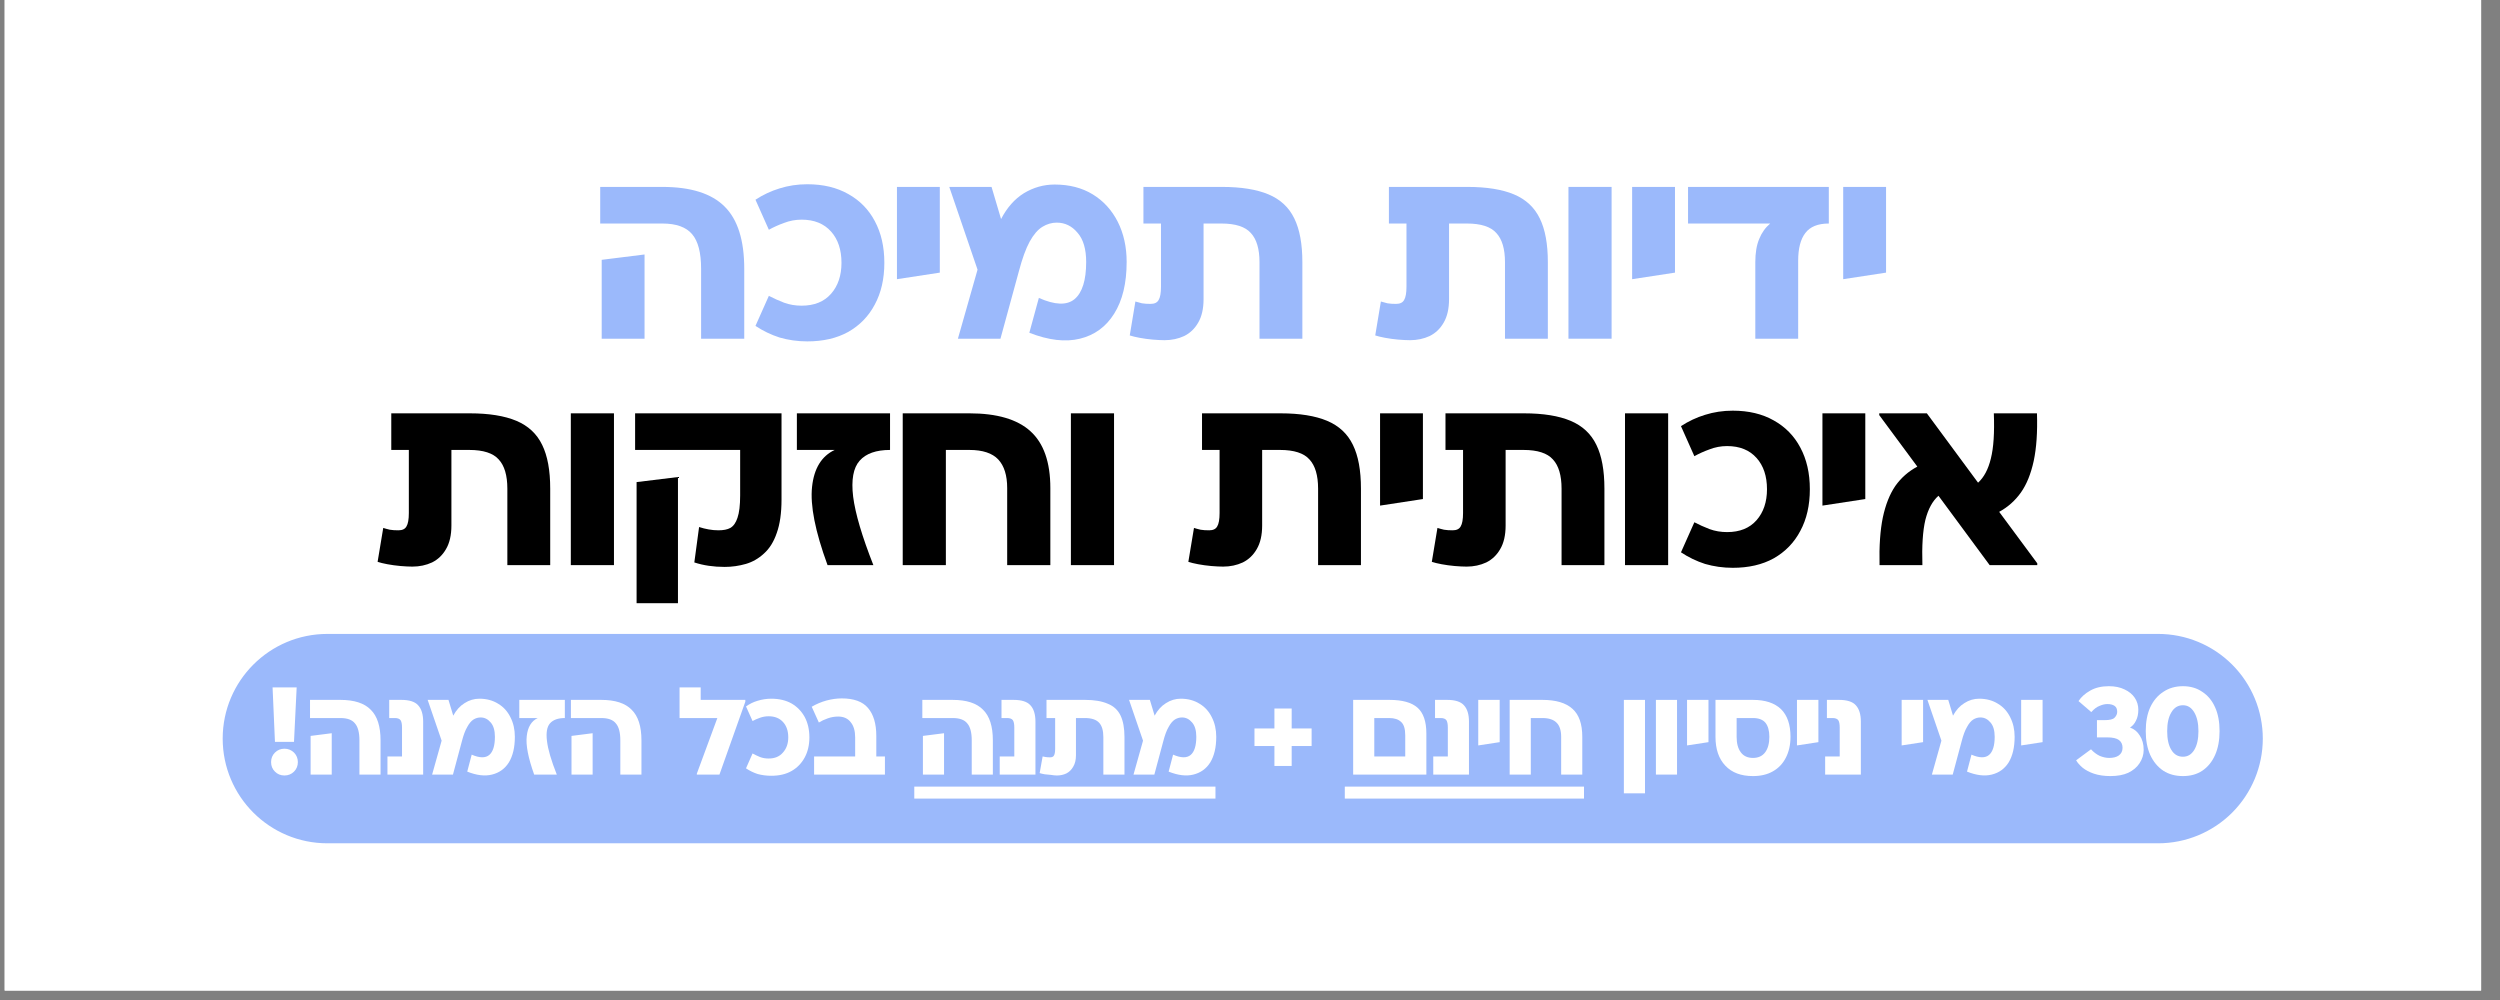 <svg xmlns="http://www.w3.org/2000/svg" xmlns:xlink="http://www.w3.org/1999/xlink" width="175" zoomAndPan="magnify" viewBox="0 0 131.25 52.5" height="70" preserveAspectRatio="xMidYMid meet" version="1.0"><rect x="0" y="0" width="131.25" height="52.5" fill="#808080" stroke="none"/><defs><g/><clipPath id="ba9373fc9e"><path d="M 0.246 0 L 130.258 0 L 130.258 52.004 L 0.246 52.004 Z M 0.246 0 " clip-rule="nonzero"/></clipPath></defs><g clip-path="url(#ba9373fc9e)"><path fill="#ffffff" d="M 0.246 0 L 130.258 0 L 130.258 52.004 L 0.246 52.004 Z M 0.246 0 " fill-opacity="1" fill-rule="nonzero"/><path fill="#ffffff" d="M 0.246 0 L 130.258 0 L 130.258 52.004 L 0.246 52.004 Z M 0.246 0 " fill-opacity="1" fill-rule="nonzero"/></g><g fill="#9bb9fb" fill-opacity="1"><g transform="translate(30.667, 17.782)"><g><path d="M 0.844 -6.047 L 0.844 -7.969 L 4.109 -7.969 C 5.598 -7.969 6.688 -7.625 7.375 -6.938 C 8.062 -6.258 8.406 -5.172 8.406 -3.672 L 8.406 0 L 6.141 0 L 6.141 -3.672 C 6.141 -4.516 5.984 -5.117 5.672 -5.484 C 5.359 -5.859 4.836 -6.047 4.109 -6.047 Z M 0.922 0 L 0.922 -4.141 L 3.172 -4.422 L 3.172 0 Z M 0.922 0 "/></g></g></g><g fill="#9bb9fb" fill-opacity="1"><g transform="translate(39.256, 17.782)"><g><path d="M 3.125 -8.109 C 3.957 -8.109 4.676 -7.938 5.281 -7.594 C 5.883 -7.258 6.348 -6.785 6.672 -6.172 C 7.004 -5.555 7.172 -4.828 7.172 -3.984 C 7.172 -3.141 7.004 -2.41 6.672 -1.797 C 6.348 -1.18 5.883 -0.703 5.281 -0.359 C 4.676 -0.023 3.957 0.141 3.125 0.141 C 2.613 0.141 2.129 0.07 1.672 -0.062 C 1.223 -0.207 0.801 -0.41 0.406 -0.672 L 1.109 -2.25 C 1.348 -2.125 1.613 -2.004 1.906 -1.891 C 2.195 -1.785 2.504 -1.734 2.828 -1.734 C 3.492 -1.734 4.008 -1.941 4.375 -2.359 C 4.738 -2.773 4.922 -3.316 4.922 -3.984 C 4.922 -4.672 4.738 -5.219 4.375 -5.625 C 4.008 -6.039 3.492 -6.25 2.828 -6.25 C 2.504 -6.25 2.195 -6.191 1.906 -6.078 C 1.613 -5.973 1.348 -5.852 1.109 -5.719 L 0.406 -7.297 C 0.801 -7.555 1.223 -7.754 1.672 -7.891 C 2.129 -8.035 2.613 -8.109 3.125 -8.109 Z M 3.125 -8.109 "/></g></g></g><g fill="#9bb9fb" fill-opacity="1"><g transform="translate(46.278, 17.782)"><g><path d="M 0.812 -3.125 L 0.812 -7.969 L 3.062 -7.969 L 3.062 -3.469 Z M 0.812 -3.125 "/></g></g></g><g fill="#9bb9fb" fill-opacity="1"><g transform="translate(49.54, 17.782)"><g><path d="M 5.828 -8.094 C 6.598 -8.094 7.266 -7.922 7.828 -7.578 C 8.391 -7.234 8.828 -6.754 9.141 -6.141 C 9.453 -5.523 9.609 -4.82 9.609 -4.031 C 9.609 -2.914 9.391 -2.008 8.953 -1.312 C 8.523 -0.625 7.926 -0.188 7.156 0 C 6.395 0.188 5.508 0.082 4.5 -0.312 L 5 -2.141 C 5.844 -1.766 6.469 -1.742 6.875 -2.078 C 7.281 -2.422 7.484 -3.07 7.484 -4.031 C 7.484 -4.707 7.332 -5.219 7.031 -5.562 C 6.738 -5.914 6.375 -6.094 5.938 -6.094 C 5.676 -6.094 5.426 -6.02 5.188 -5.875 C 4.945 -5.727 4.723 -5.469 4.516 -5.094 C 4.316 -4.727 4.129 -4.211 3.953 -3.547 L 2.984 0 L 0.75 0 L 1.781 -3.625 L 0.297 -7.969 L 2.516 -7.969 L 3.016 -6.281 C 3.328 -6.883 3.727 -7.336 4.219 -7.641 C 4.719 -7.941 5.254 -8.094 5.828 -8.094 Z M 5.828 -8.094 "/></g></g></g><g fill="#9bb9fb" fill-opacity="1"><g transform="translate(59.046, 17.782)"><g><path d="M 0.984 -7.969 L 5.109 -7.969 C 6.117 -7.969 6.93 -7.836 7.547 -7.578 C 8.172 -7.316 8.625 -6.895 8.906 -6.312 C 9.188 -5.738 9.328 -4.973 9.328 -4.016 L 9.328 0 L 7.078 0 L 7.078 -4.016 C 7.078 -4.711 6.926 -5.223 6.625 -5.547 C 6.332 -5.879 5.816 -6.047 5.078 -6.047 L 4.141 -6.047 L 4.141 -2.078 C 4.141 -1.578 4.047 -1.164 3.859 -0.844 C 3.68 -0.531 3.438 -0.297 3.125 -0.141 C 2.812 0.004 2.469 0.078 2.094 0.078 C 1.914 0.078 1.707 0.066 1.469 0.047 C 1.227 0.023 1 -0.004 0.781 -0.047 C 0.57 -0.086 0.398 -0.129 0.266 -0.172 L 0.562 -1.953 C 0.656 -1.922 0.77 -1.891 0.906 -1.859 C 1.039 -1.836 1.191 -1.828 1.359 -1.828 C 1.566 -1.828 1.707 -1.895 1.781 -2.031 C 1.863 -2.164 1.906 -2.398 1.906 -2.734 L 1.906 -6.047 L 0.984 -6.047 Z M 0.984 -7.969 "/></g></g></g><g fill="#9bb9fb" fill-opacity="1"><g transform="translate(68.565, 17.782)"><g/></g></g><g fill="#9bb9fb" fill-opacity="1"><g transform="translate(71.934, 17.782)"><g><path d="M 0.984 -7.969 L 5.109 -7.969 C 6.117 -7.969 6.93 -7.836 7.547 -7.578 C 8.172 -7.316 8.625 -6.895 8.906 -6.312 C 9.188 -5.738 9.328 -4.973 9.328 -4.016 L 9.328 0 L 7.078 0 L 7.078 -4.016 C 7.078 -4.711 6.926 -5.223 6.625 -5.547 C 6.332 -5.879 5.816 -6.047 5.078 -6.047 L 4.141 -6.047 L 4.141 -2.078 C 4.141 -1.578 4.047 -1.164 3.859 -0.844 C 3.68 -0.531 3.438 -0.297 3.125 -0.141 C 2.812 0.004 2.469 0.078 2.094 0.078 C 1.914 0.078 1.707 0.066 1.469 0.047 C 1.227 0.023 1 -0.004 0.781 -0.047 C 0.57 -0.086 0.398 -0.129 0.266 -0.172 L 0.562 -1.953 C 0.656 -1.922 0.77 -1.891 0.906 -1.859 C 1.039 -1.836 1.191 -1.828 1.359 -1.828 C 1.566 -1.828 1.707 -1.895 1.781 -2.031 C 1.863 -2.164 1.906 -2.398 1.906 -2.734 L 1.906 -6.047 L 0.984 -6.047 Z M 0.984 -7.969 "/></g></g></g><g fill="#9bb9fb" fill-opacity="1"><g transform="translate(81.453, 17.782)"><g><path d="M 0.891 -7.969 L 3.156 -7.969 L 3.156 0 L 0.891 0 Z M 0.891 -7.969 "/></g></g></g><g fill="#9bb9fb" fill-opacity="1"><g transform="translate(84.875, 17.782)"><g><path d="M 0.812 -3.125 L 0.812 -7.969 L 3.062 -7.969 L 3.062 -3.469 Z M 0.812 -3.125 "/></g></g></g><g fill="#9bb9fb" fill-opacity="1"><g transform="translate(88.138, 17.782)"><g><path d="M 0.484 -6.047 L 0.484 -7.969 L 7.875 -7.969 L 7.875 -6.047 C 7.301 -6.047 6.891 -5.879 6.641 -5.547 C 6.391 -5.223 6.266 -4.738 6.266 -4.094 L 6.266 0 L 4.016 0 L 4.016 -4.016 C 4.016 -4.504 4.082 -4.91 4.219 -5.234 C 4.352 -5.566 4.547 -5.836 4.797 -6.047 Z M 0.484 -6.047 "/></g></g></g><g fill="#9bb9fb" fill-opacity="1"><g transform="translate(95.956, 17.782)"><g><path d="M 0.812 -3.125 L 0.812 -7.969 L 3.062 -7.969 L 3.062 -3.469 Z M 0.812 -3.125 "/></g></g></g><g fill="#000000" fill-opacity="1"><g transform="translate(19.558, 29.669)"><g><path d="M 0.984 -7.969 L 5.109 -7.969 C 6.117 -7.969 6.93 -7.836 7.547 -7.578 C 8.172 -7.316 8.625 -6.895 8.906 -6.312 C 9.188 -5.738 9.328 -4.973 9.328 -4.016 L 9.328 0 L 7.078 0 L 7.078 -4.016 C 7.078 -4.711 6.926 -5.223 6.625 -5.547 C 6.332 -5.879 5.816 -6.047 5.078 -6.047 L 4.141 -6.047 L 4.141 -2.078 C 4.141 -1.578 4.047 -1.164 3.859 -0.844 C 3.68 -0.531 3.438 -0.297 3.125 -0.141 C 2.812 0.004 2.469 0.078 2.094 0.078 C 1.914 0.078 1.707 0.066 1.469 0.047 C 1.227 0.023 1 -0.004 0.781 -0.047 C 0.57 -0.086 0.398 -0.129 0.266 -0.172 L 0.562 -1.953 C 0.656 -1.922 0.77 -1.891 0.906 -1.859 C 1.039 -1.836 1.191 -1.828 1.359 -1.828 C 1.566 -1.828 1.707 -1.895 1.781 -2.031 C 1.863 -2.164 1.906 -2.398 1.906 -2.734 L 1.906 -6.047 L 0.984 -6.047 Z M 0.984 -7.969 "/></g></g></g><g fill="#000000" fill-opacity="1"><g transform="translate(29.077, 29.669)"><g><path d="M 0.891 -7.969 L 3.156 -7.969 L 3.156 0 L 0.891 0 Z M 0.891 -7.969 "/></g></g></g><g fill="#000000" fill-opacity="1"><g transform="translate(32.499, 29.669)"><g><path d="M 0.844 -6.047 L 0.844 -7.969 L 8.531 -7.969 L 8.531 -3.438 C 8.531 -2.727 8.445 -2.145 8.281 -1.688 C 8.125 -1.227 7.898 -0.867 7.609 -0.609 C 7.328 -0.348 7.008 -0.164 6.656 -0.062 C 6.301 0.039 5.93 0.094 5.547 0.094 C 4.961 0.094 4.43 0.016 3.953 -0.141 L 4.203 -2 C 4.367 -1.945 4.535 -1.906 4.703 -1.875 C 4.867 -1.844 5.039 -1.828 5.219 -1.828 C 5.477 -1.828 5.688 -1.867 5.844 -1.953 C 6.008 -2.047 6.133 -2.223 6.219 -2.484 C 6.312 -2.754 6.359 -3.145 6.359 -3.656 L 6.359 -6.047 Z M 0.922 -4.359 L 3.094 -4.625 L 3.094 2 L 0.922 2 Z M 0.922 -4.359 "/></g></g></g><g fill="#000000" fill-opacity="1"><g transform="translate(41.274, 29.669)"><g><path d="M 5.453 -7.969 L 5.453 -6.047 C 4.723 -6.047 4.191 -5.859 3.859 -5.484 C 3.523 -5.109 3.41 -4.477 3.516 -3.594 C 3.629 -2.707 3.984 -1.508 4.578 0 L 2.172 0 C 1.523 -1.77 1.254 -3.141 1.359 -4.109 C 1.461 -5.078 1.859 -5.723 2.547 -6.047 L 0.562 -6.047 L 0.562 -7.969 Z M 5.453 -7.969 "/></g></g></g><g fill="#000000" fill-opacity="1"><g transform="translate(46.502, 29.669)"><g><path d="M 0.891 -7.969 L 4.391 -7.969 C 5.836 -7.969 6.906 -7.656 7.594 -7.031 C 8.289 -6.406 8.641 -5.41 8.641 -4.047 L 8.641 0 L 6.375 0 L 6.375 -4.047 C 6.375 -4.711 6.219 -5.211 5.906 -5.547 C 5.594 -5.879 5.086 -6.047 4.391 -6.047 L 3.156 -6.047 L 3.156 0 L 0.891 0 Z M 0.891 -7.969 "/></g></g></g><g fill="#000000" fill-opacity="1"><g transform="translate(55.331, 29.669)"><g><path d="M 0.891 -7.969 L 3.156 -7.969 L 3.156 0 L 0.891 0 Z M 0.891 -7.969 "/></g></g></g><g fill="#000000" fill-opacity="1"><g transform="translate(58.753, 29.669)"><g/></g></g><g fill="#000000" fill-opacity="1"><g transform="translate(62.122, 29.669)"><g><path d="M 0.984 -7.969 L 5.109 -7.969 C 6.117 -7.969 6.93 -7.836 7.547 -7.578 C 8.172 -7.316 8.625 -6.895 8.906 -6.312 C 9.188 -5.738 9.328 -4.973 9.328 -4.016 L 9.328 0 L 7.078 0 L 7.078 -4.016 C 7.078 -4.711 6.926 -5.223 6.625 -5.547 C 6.332 -5.879 5.816 -6.047 5.078 -6.047 L 4.141 -6.047 L 4.141 -2.078 C 4.141 -1.578 4.047 -1.164 3.859 -0.844 C 3.68 -0.531 3.438 -0.297 3.125 -0.141 C 2.812 0.004 2.469 0.078 2.094 0.078 C 1.914 0.078 1.707 0.066 1.469 0.047 C 1.227 0.023 1 -0.004 0.781 -0.047 C 0.57 -0.086 0.398 -0.129 0.266 -0.172 L 0.562 -1.953 C 0.656 -1.922 0.77 -1.891 0.906 -1.859 C 1.039 -1.836 1.191 -1.828 1.359 -1.828 C 1.566 -1.828 1.707 -1.895 1.781 -2.031 C 1.863 -2.164 1.906 -2.398 1.906 -2.734 L 1.906 -6.047 L 0.984 -6.047 Z M 0.984 -7.969 "/></g></g></g><g fill="#000000" fill-opacity="1"><g transform="translate(71.641, 29.669)"><g><path d="M 0.812 -3.125 L 0.812 -7.969 L 3.062 -7.969 L 3.062 -3.469 Z M 0.812 -3.125 "/></g></g></g><g fill="#000000" fill-opacity="1"><g transform="translate(74.904, 29.669)"><g><path d="M 0.984 -7.969 L 5.109 -7.969 C 6.117 -7.969 6.93 -7.836 7.547 -7.578 C 8.172 -7.316 8.625 -6.895 8.906 -6.312 C 9.188 -5.738 9.328 -4.973 9.328 -4.016 L 9.328 0 L 7.078 0 L 7.078 -4.016 C 7.078 -4.711 6.926 -5.223 6.625 -5.547 C 6.332 -5.879 5.816 -6.047 5.078 -6.047 L 4.141 -6.047 L 4.141 -2.078 C 4.141 -1.578 4.047 -1.164 3.859 -0.844 C 3.68 -0.531 3.438 -0.297 3.125 -0.141 C 2.812 0.004 2.469 0.078 2.094 0.078 C 1.914 0.078 1.707 0.066 1.469 0.047 C 1.227 0.023 1 -0.004 0.781 -0.047 C 0.57 -0.086 0.398 -0.129 0.266 -0.172 L 0.562 -1.953 C 0.656 -1.922 0.77 -1.891 0.906 -1.859 C 1.039 -1.836 1.191 -1.828 1.359 -1.828 C 1.566 -1.828 1.707 -1.895 1.781 -2.031 C 1.863 -2.164 1.906 -2.398 1.906 -2.734 L 1.906 -6.047 L 0.984 -6.047 Z M 0.984 -7.969 "/></g></g></g><g fill="#000000" fill-opacity="1"><g transform="translate(84.422, 29.669)"><g><path d="M 0.891 -7.969 L 3.156 -7.969 L 3.156 0 L 0.891 0 Z M 0.891 -7.969 "/></g></g></g><g fill="#000000" fill-opacity="1"><g transform="translate(87.845, 29.669)"><g><path d="M 3.125 -8.109 C 3.957 -8.109 4.676 -7.938 5.281 -7.594 C 5.883 -7.258 6.348 -6.785 6.672 -6.172 C 7.004 -5.555 7.172 -4.828 7.172 -3.984 C 7.172 -3.141 7.004 -2.41 6.672 -1.797 C 6.348 -1.18 5.883 -0.703 5.281 -0.359 C 4.676 -0.023 3.957 0.141 3.125 0.141 C 2.613 0.141 2.129 0.07 1.672 -0.062 C 1.223 -0.207 0.801 -0.41 0.406 -0.672 L 1.109 -2.25 C 1.348 -2.125 1.613 -2.004 1.906 -1.891 C 2.195 -1.785 2.504 -1.734 2.828 -1.734 C 3.492 -1.734 4.008 -1.941 4.375 -2.359 C 4.738 -2.773 4.922 -3.316 4.922 -3.984 C 4.922 -4.672 4.738 -5.219 4.375 -5.625 C 4.008 -6.039 3.492 -6.25 2.828 -6.25 C 2.504 -6.25 2.195 -6.191 1.906 -6.078 C 1.613 -5.973 1.348 -5.852 1.109 -5.719 L 0.406 -7.297 C 0.801 -7.555 1.223 -7.754 1.672 -7.891 C 2.129 -8.035 2.613 -8.109 3.125 -8.109 Z M 3.125 -8.109 "/></g></g></g><g fill="#000000" fill-opacity="1"><g transform="translate(94.866, 29.669)"><g><path d="M 0.812 -3.125 L 0.812 -7.969 L 3.062 -7.969 L 3.062 -3.469 Z M 0.812 -3.125 "/></g></g></g><g fill="#000000" fill-opacity="1"><g transform="translate(98.129, 29.669)"><g><path d="M 6.828 -2.797 L 8.828 -0.094 L 8.828 0 L 6.328 0 L 3.641 -3.641 C 3.328 -3.367 3.098 -2.945 2.953 -2.375 C 2.816 -1.801 2.766 -1.008 2.797 0 L 0.547 0 C 0.523 -1 0.582 -1.832 0.719 -2.5 C 0.863 -3.176 1.082 -3.727 1.375 -4.156 C 1.676 -4.582 2.062 -4.922 2.531 -5.172 L 0.531 -7.875 L 0.531 -7.969 L 3.031 -7.969 L 5.719 -4.328 C 6.031 -4.609 6.254 -5.031 6.391 -5.594 C 6.535 -6.164 6.586 -6.957 6.547 -7.969 L 8.812 -7.969 C 8.844 -6.977 8.785 -6.145 8.641 -5.469 C 8.492 -4.789 8.27 -4.238 7.969 -3.812 C 7.664 -3.383 7.285 -3.047 6.828 -2.797 Z M 6.828 -2.797 "/></g></g></g><g fill="#000000" fill-opacity="1"><g transform="translate(106.944, 29.669)"><g/></g></g><path fill="#9bb9fb" d="M 17.188 33.281 L 113.301 33.281 C 114.758 33.281 116.156 33.859 117.188 34.891 C 118.219 35.922 118.797 37.32 118.797 38.777 C 118.797 40.234 118.219 41.633 117.188 42.664 C 116.156 43.695 114.758 44.273 113.301 44.273 L 17.188 44.273 C 14.152 44.273 11.691 41.812 11.691 38.777 C 11.691 35.742 14.152 33.281 17.188 33.281 Z M 17.188 33.281 " fill-opacity="1" fill-rule="nonzero"/><g fill="#ffffff" fill-opacity="1"><g transform="translate(13.716, 40.666)"><g><path d="M 1.859 -4.578 L 1.719 -1.719 L 0.719 -1.719 L 0.594 -4.578 Z M 1.219 0.047 C 1.02 0.047 0.852 -0.02 0.719 -0.156 C 0.582 -0.289 0.516 -0.457 0.516 -0.656 C 0.516 -0.852 0.582 -1.02 0.719 -1.156 C 0.852 -1.289 1.02 -1.359 1.219 -1.359 C 1.414 -1.359 1.582 -1.289 1.719 -1.156 C 1.852 -1.02 1.922 -0.852 1.922 -0.656 C 1.922 -0.457 1.852 -0.289 1.719 -0.156 C 1.582 -0.02 1.414 0.047 1.219 0.047 Z M 1.219 0.047 "/></g></g></g><g fill="#ffffff" fill-opacity="1"><g transform="translate(15.854, 40.666)"><g><path d="M 0.422 -2.969 L 0.422 -3.922 L 2.016 -3.922 C 2.742 -3.922 3.273 -3.75 3.609 -3.406 C 3.953 -3.07 4.125 -2.535 4.125 -1.797 L 4.125 0 L 3.016 0 L 3.016 -1.797 C 3.016 -2.211 2.938 -2.508 2.781 -2.688 C 2.633 -2.875 2.379 -2.969 2.016 -2.969 Z M 0.453 0 L 0.453 -2.031 L 1.562 -2.172 L 1.562 0 Z M 0.453 0 "/></g></g></g><g fill="#ffffff" fill-opacity="1"><g transform="translate(20.075, 40.666)"><g><path d="M 2.141 0 L 0.266 0 L 0.266 -0.953 L 1.031 -0.953 L 1.031 -2.469 C 1.031 -2.656 1.004 -2.785 0.953 -2.859 C 0.898 -2.93 0.801 -2.969 0.656 -2.969 L 0.359 -2.969 L 0.359 -3.922 L 1 -3.922 C 1.414 -3.922 1.707 -3.828 1.875 -3.641 C 2.051 -3.453 2.141 -3.164 2.141 -2.781 Z M 2.141 0 "/></g></g></g><g fill="#ffffff" fill-opacity="1"><g transform="translate(22.311, 40.666)"><g><path d="M 2.859 -3.984 C 3.234 -3.984 3.562 -3.895 3.844 -3.719 C 4.125 -3.551 4.336 -3.316 4.484 -3.016 C 4.641 -2.711 4.719 -2.367 4.719 -1.984 C 4.719 -1.43 4.613 -0.984 4.406 -0.641 C 4.195 -0.305 3.898 -0.094 3.516 0 C 3.141 0.094 2.707 0.039 2.219 -0.156 L 2.453 -1.047 C 2.867 -0.867 3.176 -0.863 3.375 -1.031 C 3.57 -1.195 3.672 -1.516 3.672 -1.984 C 3.672 -2.316 3.598 -2.566 3.453 -2.734 C 3.305 -2.91 3.129 -3 2.922 -3 C 2.785 -3 2.66 -2.961 2.547 -2.891 C 2.43 -2.816 2.32 -2.688 2.219 -2.5 C 2.113 -2.32 2.02 -2.07 1.938 -1.75 L 1.469 0 L 0.375 0 L 0.875 -1.781 L 0.141 -3.922 L 1.234 -3.922 L 1.484 -3.094 C 1.641 -3.383 1.836 -3.602 2.078 -3.75 C 2.316 -3.906 2.578 -3.984 2.859 -3.984 Z M 2.859 -3.984 "/></g></g></g><g fill="#ffffff" fill-opacity="1"><g transform="translate(26.982, 40.666)"><g><path d="M 2.672 -3.922 L 2.672 -2.969 C 2.316 -2.969 2.055 -2.875 1.891 -2.688 C 1.734 -2.508 1.68 -2.203 1.734 -1.766 C 1.785 -1.328 1.957 -0.738 2.25 0 L 1.062 0 C 0.75 -0.875 0.617 -1.547 0.672 -2.016 C 0.723 -2.492 0.914 -2.812 1.25 -2.969 L 0.281 -2.969 L 0.281 -3.922 Z M 2.672 -3.922 "/></g></g></g><g fill="#ffffff" fill-opacity="1"><g transform="translate(29.551, 40.666)"><g><path d="M 0.422 -2.969 L 0.422 -3.922 L 2.016 -3.922 C 2.742 -3.922 3.273 -3.75 3.609 -3.406 C 3.953 -3.07 4.125 -2.535 4.125 -1.797 L 4.125 0 L 3.016 0 L 3.016 -1.797 C 3.016 -2.211 2.938 -2.508 2.781 -2.688 C 2.633 -2.875 2.379 -2.969 2.016 -2.969 Z M 0.453 0 L 0.453 -2.031 L 1.562 -2.172 L 1.562 0 Z M 0.453 0 "/></g></g></g><g fill="#ffffff" fill-opacity="1"><g transform="translate(33.771, 40.666)"><g/></g></g><g fill="#ffffff" fill-opacity="1"><g transform="translate(35.427, 40.666)"><g><path d="M 1.359 -4.578 L 1.359 -3.922 L 3.703 -3.922 L 3.703 -3.828 L 2.344 0 L 1.156 0 L 1.156 -0.047 L 2.234 -2.969 L 0.25 -2.969 L 0.25 -4.578 Z M 1.359 -4.578 "/></g></g></g><g fill="#ffffff" fill-opacity="1"><g transform="translate(38.962, 40.666)"><g><path d="M 1.531 -3.984 C 1.945 -3.984 2.301 -3.898 2.594 -3.734 C 2.883 -3.566 3.113 -3.332 3.281 -3.031 C 3.445 -2.727 3.531 -2.367 3.531 -1.953 C 3.531 -1.547 3.445 -1.191 3.281 -0.891 C 3.113 -0.586 2.883 -0.352 2.594 -0.188 C 2.301 -0.02 1.945 0.062 1.531 0.062 C 1.281 0.062 1.039 0.031 0.812 -0.031 C 0.594 -0.102 0.391 -0.203 0.203 -0.328 L 0.547 -1.109 C 0.66 -1.047 0.789 -0.984 0.938 -0.922 C 1.082 -0.867 1.234 -0.844 1.391 -0.844 C 1.711 -0.844 1.961 -0.945 2.141 -1.156 C 2.328 -1.363 2.422 -1.629 2.422 -1.953 C 2.422 -2.297 2.328 -2.566 2.141 -2.766 C 1.961 -2.961 1.711 -3.062 1.391 -3.062 C 1.234 -3.062 1.082 -3.035 0.938 -2.984 C 0.789 -2.93 0.66 -2.875 0.547 -2.812 L 0.203 -3.578 C 0.391 -3.711 0.594 -3.812 0.812 -3.875 C 1.039 -3.945 1.281 -3.984 1.531 -3.984 Z M 1.531 -3.984 "/></g></g></g><g fill="#ffffff" fill-opacity="1"><g transform="translate(42.412, 40.666)"><g><path d="M 3.594 -2.031 L 3.594 -0.953 L 4.047 -0.953 L 4.047 0 L 0.328 0 L 0.328 -0.953 L 2.484 -0.953 L 2.484 -1.953 C 2.484 -2.297 2.406 -2.562 2.25 -2.75 C 2.102 -2.945 1.883 -3.047 1.594 -3.047 C 1.406 -3.047 1.223 -3.016 1.047 -2.953 C 0.867 -2.891 0.711 -2.816 0.578 -2.734 L 0.203 -3.562 C 0.453 -3.707 0.711 -3.816 0.984 -3.891 C 1.254 -3.961 1.52 -4 1.781 -4 C 2.414 -4 2.875 -3.832 3.156 -3.5 C 3.445 -3.164 3.594 -2.676 3.594 -2.031 Z M 3.594 -2.031 "/></g></g></g><g fill="#ffffff" fill-opacity="1"><g transform="translate(46.339, 40.666)"><g/></g></g><path fill="#ffffff" d="M 48 41.297 L 63.812 41.297 L 63.812 41.926 L 48 41.926 Z M 48 41.297 " fill-opacity="1" fill-rule="nonzero"/><g fill="#ffffff" fill-opacity="1"><g transform="translate(48, 40.666)"><g><path d="M 0.422 -2.969 L 0.422 -3.922 L 2.016 -3.922 C 2.742 -3.922 3.273 -3.75 3.609 -3.406 C 3.953 -3.07 4.125 -2.535 4.125 -1.797 L 4.125 0 L 3.016 0 L 3.016 -1.797 C 3.016 -2.211 2.938 -2.508 2.781 -2.688 C 2.633 -2.875 2.379 -2.969 2.016 -2.969 Z M 0.453 0 L 0.453 -2.031 L 1.562 -2.172 L 1.562 0 Z M 0.453 0 "/></g></g></g><g fill="#ffffff" fill-opacity="1"><g transform="translate(52.22, 40.666)"><g><path d="M 2.141 0 L 0.266 0 L 0.266 -0.953 L 1.031 -0.953 L 1.031 -2.469 C 1.031 -2.656 1.004 -2.785 0.953 -2.859 C 0.898 -2.93 0.801 -2.969 0.656 -2.969 L 0.359 -2.969 L 0.359 -3.922 L 1 -3.922 C 1.414 -3.922 1.707 -3.828 1.875 -3.641 C 2.051 -3.453 2.141 -3.164 2.141 -2.781 Z M 2.141 0 "/></g></g></g><g fill="#ffffff" fill-opacity="1"><g transform="translate(54.457, 40.666)"><g><path d="M 0.484 -3.922 L 2.516 -3.922 C 3.004 -3.922 3.398 -3.852 3.703 -3.719 C 4.016 -3.594 4.238 -3.383 4.375 -3.094 C 4.508 -2.812 4.578 -2.438 4.578 -1.969 L 4.578 0 L 3.469 0 L 3.469 -1.969 C 3.469 -2.312 3.395 -2.562 3.25 -2.719 C 3.102 -2.883 2.852 -2.969 2.5 -2.969 L 2.031 -2.969 L 2.031 -1.016 C 2.031 -0.773 1.984 -0.578 1.891 -0.422 C 1.805 -0.266 1.688 -0.145 1.531 -0.062 C 1.383 0.008 1.219 0.047 1.031 0.047 C 0.938 0.047 0.832 0.035 0.719 0.016 C 0.602 0.004 0.492 -0.004 0.391 -0.016 C 0.285 -0.035 0.195 -0.055 0.125 -0.078 L 0.281 -0.953 C 0.32 -0.941 0.375 -0.93 0.438 -0.922 C 0.508 -0.91 0.586 -0.906 0.672 -0.906 C 0.773 -0.906 0.844 -0.938 0.875 -1 C 0.914 -1.062 0.938 -1.176 0.938 -1.344 L 0.938 -2.969 L 0.484 -2.969 Z M 0.484 -3.922 "/></g></g></g><g fill="#ffffff" fill-opacity="1"><g transform="translate(59.134, 40.666)"><g><path d="M 2.859 -3.984 C 3.234 -3.984 3.562 -3.895 3.844 -3.719 C 4.125 -3.551 4.336 -3.316 4.484 -3.016 C 4.641 -2.711 4.719 -2.367 4.719 -1.984 C 4.719 -1.43 4.613 -0.984 4.406 -0.641 C 4.195 -0.305 3.898 -0.094 3.516 0 C 3.141 0.094 2.707 0.039 2.219 -0.156 L 2.453 -1.047 C 2.867 -0.867 3.176 -0.863 3.375 -1.031 C 3.57 -1.195 3.672 -1.516 3.672 -1.984 C 3.672 -2.316 3.598 -2.566 3.453 -2.734 C 3.305 -2.91 3.129 -3 2.922 -3 C 2.785 -3 2.66 -2.961 2.547 -2.891 C 2.43 -2.816 2.32 -2.688 2.219 -2.5 C 2.113 -2.32 2.02 -2.07 1.938 -1.75 L 1.469 0 L 0.375 0 L 0.875 -1.781 L 0.141 -3.922 L 1.234 -3.922 L 1.484 -3.094 C 1.641 -3.383 1.836 -3.602 2.078 -3.75 C 2.316 -3.906 2.578 -3.984 2.859 -3.984 Z M 2.859 -3.984 "/></g></g></g><g fill="#ffffff" fill-opacity="1"><g transform="translate(63.813, 40.666)"><g/></g></g><g fill="#ffffff" fill-opacity="1"><g transform="translate(65.469, 40.666)"><g><path d="M 2.344 -2.422 L 3.391 -2.422 L 3.391 -1.5 L 2.344 -1.5 L 2.344 -0.453 L 1.438 -0.453 L 1.438 -1.5 L 0.391 -1.5 L 0.391 -2.422 L 1.438 -2.422 L 1.438 -3.469 L 2.344 -3.469 Z M 2.344 -2.422 "/></g></g></g><g fill="#ffffff" fill-opacity="1"><g transform="translate(68.939, 40.666)"><g/></g></g><path fill="#ffffff" d="M 70.602 41.297 L 83.16 41.297 L 83.16 41.926 L 70.602 41.926 Z M 70.602 41.297 " fill-opacity="1" fill-rule="nonzero"/><g fill="#ffffff" fill-opacity="1"><g transform="translate(70.603, 40.666)"><g><path d="M 0.438 -3.922 L 2.344 -3.922 C 3.02 -3.922 3.508 -3.785 3.812 -3.516 C 4.125 -3.242 4.281 -2.789 4.281 -2.156 L 4.281 0 L 0.438 0 Z M 1.547 -2.969 L 1.547 -0.953 L 3.172 -0.953 L 3.172 -2.062 C 3.172 -2.406 3.098 -2.641 2.953 -2.766 C 2.816 -2.898 2.609 -2.969 2.328 -2.969 Z M 1.547 -2.969 "/></g></g></g><g fill="#ffffff" fill-opacity="1"><g transform="translate(74.98, 40.666)"><g><path d="M 2.141 0 L 0.266 0 L 0.266 -0.953 L 1.031 -0.953 L 1.031 -2.469 C 1.031 -2.656 1.004 -2.785 0.953 -2.859 C 0.898 -2.93 0.801 -2.969 0.656 -2.969 L 0.359 -2.969 L 0.359 -3.922 L 1 -3.922 C 1.414 -3.922 1.707 -3.828 1.875 -3.641 C 2.051 -3.453 2.141 -3.164 2.141 -2.781 Z M 2.141 0 "/></g></g></g><g fill="#ffffff" fill-opacity="1"><g transform="translate(77.217, 40.666)"><g><path d="M 0.391 -1.531 L 0.391 -3.922 L 1.516 -3.922 L 1.516 -1.703 Z M 0.391 -1.531 "/></g></g></g><g fill="#ffffff" fill-opacity="1"><g transform="translate(78.82, 40.666)"><g><path d="M 0.438 -3.922 L 2.156 -3.922 C 2.863 -3.922 3.391 -3.766 3.734 -3.453 C 4.078 -3.148 4.25 -2.66 4.25 -1.984 L 4.25 0 L 3.141 0 L 3.141 -1.984 C 3.141 -2.316 3.062 -2.562 2.906 -2.719 C 2.75 -2.883 2.5 -2.969 2.156 -2.969 L 1.547 -2.969 L 1.547 0 L 0.438 0 Z M 0.438 -3.922 "/></g></g></g><g fill="#ffffff" fill-opacity="1"><g transform="translate(83.16, 40.666)"><g/></g></g><g fill="#ffffff" fill-opacity="1"><g transform="translate(84.815, 40.666)"><g><path d="M 0.438 -3.922 L 1.547 -3.922 L 1.547 0.984 L 0.438 0.984 Z M 0.438 -3.922 "/></g></g></g><g fill="#ffffff" fill-opacity="1"><g transform="translate(86.497, 40.666)"><g><path d="M 0.438 -3.922 L 1.547 -3.922 L 1.547 0 L 0.438 0 Z M 0.438 -3.922 "/></g></g></g><g fill="#ffffff" fill-opacity="1"><g transform="translate(88.179, 40.666)"><g><path d="M 0.391 -1.531 L 0.391 -3.922 L 1.516 -3.922 L 1.516 -1.703 Z M 0.391 -1.531 "/></g></g></g><g fill="#ffffff" fill-opacity="1"><g transform="translate(89.782, 40.666)"><g><path d="M 0.281 -3.922 L 2.25 -3.922 C 2.895 -3.922 3.383 -3.758 3.719 -3.438 C 4.051 -3.113 4.219 -2.629 4.219 -1.984 C 4.219 -1.555 4.133 -1.188 3.969 -0.875 C 3.812 -0.57 3.586 -0.336 3.297 -0.172 C 3.004 -0.004 2.656 0.078 2.25 0.078 C 1.625 0.078 1.141 -0.102 0.797 -0.469 C 0.453 -0.832 0.281 -1.336 0.281 -1.984 Z M 2.25 -0.875 C 2.531 -0.875 2.742 -0.973 2.891 -1.172 C 3.035 -1.367 3.109 -1.641 3.109 -1.984 C 3.109 -2.305 3.039 -2.551 2.906 -2.719 C 2.77 -2.883 2.551 -2.969 2.25 -2.969 L 1.391 -2.969 L 1.391 -1.984 C 1.391 -1.641 1.461 -1.367 1.609 -1.172 C 1.754 -0.973 1.969 -0.875 2.25 -0.875 Z M 2.25 -0.875 "/></g></g></g><g fill="#ffffff" fill-opacity="1"><g transform="translate(93.95, 40.666)"><g><path d="M 0.391 -1.531 L 0.391 -3.922 L 1.516 -3.922 L 1.516 -1.703 Z M 0.391 -1.531 "/></g></g></g><g fill="#ffffff" fill-opacity="1"><g transform="translate(95.554, 40.666)"><g><path d="M 2.141 0 L 0.266 0 L 0.266 -0.953 L 1.031 -0.953 L 1.031 -2.469 C 1.031 -2.656 1.004 -2.785 0.953 -2.859 C 0.898 -2.93 0.801 -2.969 0.656 -2.969 L 0.359 -2.969 L 0.359 -3.922 L 1 -3.922 C 1.414 -3.922 1.707 -3.828 1.875 -3.641 C 2.051 -3.453 2.141 -3.164 2.141 -2.781 Z M 2.141 0 "/></g></g></g><g fill="#ffffff" fill-opacity="1"><g transform="translate(97.79, 40.666)"><g/></g></g><g fill="#ffffff" fill-opacity="1"><g transform="translate(99.446, 40.666)"><g><path d="M 0.391 -1.531 L 0.391 -3.922 L 1.516 -3.922 L 1.516 -1.703 Z M 0.391 -1.531 "/></g></g></g><g fill="#ffffff" fill-opacity="1"><g transform="translate(101.049, 40.666)"><g><path d="M 2.859 -3.984 C 3.234 -3.984 3.562 -3.895 3.844 -3.719 C 4.125 -3.551 4.336 -3.316 4.484 -3.016 C 4.641 -2.711 4.719 -2.367 4.719 -1.984 C 4.719 -1.43 4.613 -0.984 4.406 -0.641 C 4.195 -0.305 3.898 -0.094 3.516 0 C 3.141 0.094 2.707 0.039 2.219 -0.156 L 2.453 -1.047 C 2.867 -0.867 3.176 -0.863 3.375 -1.031 C 3.57 -1.195 3.672 -1.516 3.672 -1.984 C 3.672 -2.316 3.598 -2.566 3.453 -2.734 C 3.305 -2.91 3.129 -3 2.922 -3 C 2.785 -3 2.66 -2.961 2.547 -2.891 C 2.43 -2.816 2.32 -2.688 2.219 -2.5 C 2.113 -2.32 2.02 -2.07 1.938 -1.75 L 1.469 0 L 0.375 0 L 0.875 -1.781 L 0.141 -3.922 L 1.234 -3.922 L 1.484 -3.094 C 1.641 -3.383 1.836 -3.602 2.078 -3.75 C 2.316 -3.906 2.578 -3.984 2.859 -3.984 Z M 2.859 -3.984 "/></g></g></g><g fill="#ffffff" fill-opacity="1"><g transform="translate(105.72, 40.666)"><g><path d="M 0.391 -1.531 L 0.391 -3.922 L 1.516 -3.922 L 1.516 -1.703 Z M 0.391 -1.531 "/></g></g></g><g fill="#ffffff" fill-opacity="1"><g transform="translate(107.323, 40.666)"><g/></g></g><g fill="#ffffff" fill-opacity="1"><g transform="translate(108.981, 40.666)"><g><path d="M 2.844 -2.469 C 3.062 -2.395 3.234 -2.254 3.359 -2.047 C 3.492 -1.848 3.562 -1.598 3.562 -1.297 C 3.562 -1.047 3.488 -0.812 3.344 -0.594 C 3.207 -0.383 3.008 -0.219 2.75 -0.094 C 2.5 0.02 2.188 0.078 1.812 0.078 C 1.488 0.078 1.203 0.035 0.953 -0.047 C 0.711 -0.129 0.516 -0.234 0.359 -0.359 C 0.203 -0.492 0.086 -0.625 0.016 -0.75 L 0.797 -1.328 C 0.93 -1.18 1.082 -1.066 1.25 -0.984 C 1.426 -0.91 1.594 -0.875 1.75 -0.875 C 1.957 -0.875 2.125 -0.914 2.25 -1 C 2.383 -1.094 2.453 -1.227 2.453 -1.406 C 2.453 -1.582 2.391 -1.719 2.266 -1.812 C 2.141 -1.906 1.938 -1.953 1.656 -1.953 L 1.109 -1.953 L 1.109 -2.859 L 1.516 -2.859 C 1.773 -2.859 1.945 -2.898 2.031 -2.984 C 2.125 -3.078 2.172 -3.18 2.172 -3.297 C 2.172 -3.441 2.125 -3.547 2.031 -3.609 C 1.938 -3.672 1.812 -3.703 1.656 -3.703 C 1.531 -3.703 1.395 -3.672 1.25 -3.609 C 1.102 -3.555 0.957 -3.445 0.812 -3.281 L 0.141 -3.859 C 0.285 -4.078 0.488 -4.258 0.75 -4.406 C 1.02 -4.562 1.348 -4.641 1.734 -4.641 C 2.055 -4.641 2.332 -4.582 2.562 -4.469 C 2.789 -4.363 2.969 -4.219 3.094 -4.031 C 3.219 -3.844 3.281 -3.633 3.281 -3.406 C 3.281 -3.176 3.238 -2.984 3.156 -2.828 C 3.082 -2.672 2.977 -2.551 2.844 -2.469 Z M 2.844 -2.469 "/></g></g></g><g fill="#ffffff" fill-opacity="1"><g transform="translate(112.418, 40.666)"><g><path d="M 2.188 0.078 C 1.789 0.078 1.445 -0.016 1.156 -0.203 C 0.863 -0.398 0.633 -0.676 0.469 -1.031 C 0.312 -1.383 0.234 -1.801 0.234 -2.281 C 0.234 -2.77 0.312 -3.188 0.469 -3.531 C 0.633 -3.883 0.863 -4.156 1.156 -4.344 C 1.445 -4.539 1.789 -4.641 2.188 -4.641 C 2.582 -4.641 2.922 -4.539 3.203 -4.344 C 3.492 -4.156 3.719 -3.883 3.875 -3.531 C 4.031 -3.188 4.109 -2.77 4.109 -2.281 C 4.109 -1.801 4.031 -1.383 3.875 -1.031 C 3.719 -0.676 3.492 -0.398 3.203 -0.203 C 2.922 -0.016 2.582 0.078 2.188 0.078 Z M 2.188 -0.938 C 2.438 -0.938 2.633 -1.055 2.781 -1.297 C 2.926 -1.535 3 -1.863 3 -2.281 C 3 -2.695 2.926 -3.023 2.781 -3.266 C 2.633 -3.516 2.438 -3.641 2.188 -3.641 C 1.926 -3.641 1.723 -3.516 1.578 -3.266 C 1.43 -3.023 1.359 -2.695 1.359 -2.281 C 1.359 -1.863 1.43 -1.535 1.578 -1.297 C 1.723 -1.055 1.926 -0.938 2.188 -0.938 Z M 2.188 -0.938 "/></g></g></g></svg>